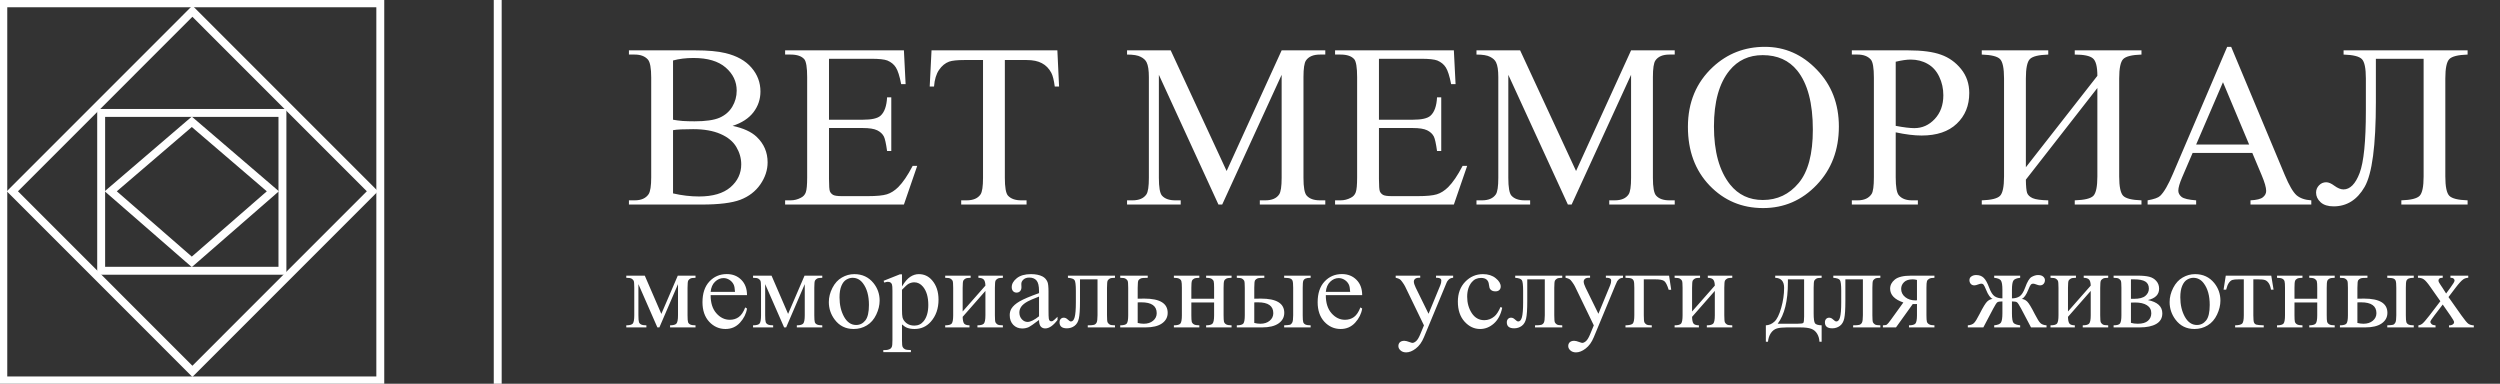 <?xml version="1.0" encoding="UTF-8"?> <svg xmlns="http://www.w3.org/2000/svg" width="632" height="97" viewBox="0 0 632 97" fill="none"><rect x="0" y="0" width="632" height="97" fill="#333333" stroke="none"/><g clip-path="url(#clip0_64_2)"><path d="M96.138 0.836H0.836V96.164H96.138V0.836Z" stroke="white" stroke-width="2"></path><path d="M94.147 48.353L48.637 2.831L3.126 48.353L48.637 93.876L94.147 48.353Z" stroke="white" stroke-width="2"></path><path d="M27.996 48.358L48.487 30.794L68.978 48.358L48.487 66.197L27.996 48.358Z" stroke="white" stroke-width="2"></path><path d="M25.574 28.55H71.4V68.449H25.574V28.55Z" stroke="white" stroke-width="2"></path><path d="M125.823 97V0" stroke="white" stroke-width="2"></path><path d="M185.201 31.817C187.903 32.392 189.924 33.312 191.265 34.577C193.123 36.34 194.052 38.496 194.052 41.044C194.052 42.98 193.439 44.839 192.213 46.621C190.988 48.384 189.301 49.677 187.155 50.501C185.029 51.306 181.772 51.709 177.385 51.709H158.993V50.645H160.459C162.087 50.645 163.256 50.128 163.965 49.093C164.405 48.422 164.626 46.995 164.626 44.81V19.63C164.626 17.215 164.348 15.692 163.792 15.059C163.045 14.216 161.934 13.794 160.459 13.794H158.993V12.731H175.833C178.975 12.731 181.494 12.961 183.39 13.421C186.264 14.111 188.458 15.337 189.971 17.1C191.484 18.844 192.242 20.856 192.242 23.137C192.242 25.091 191.648 26.845 190.459 28.397C189.272 29.93 187.52 31.07 185.201 31.817ZM170.143 30.265C170.852 30.399 171.656 30.505 172.558 30.581C173.477 30.639 174.482 30.668 175.574 30.668C178.371 30.668 180.469 30.37 181.867 29.776C183.285 29.163 184.368 28.234 185.116 26.988C185.861 25.743 186.236 24.382 186.236 22.907C186.236 20.626 185.306 18.681 183.449 17.071C181.59 15.462 178.879 14.657 175.316 14.657C173.4 14.657 171.676 14.868 170.143 15.289V30.265ZM170.143 48.892C172.365 49.409 174.559 49.668 176.724 49.668C180.192 49.668 182.835 48.892 184.656 47.34C186.475 45.768 187.385 43.833 187.385 41.533C187.385 40.019 186.973 38.563 186.149 37.164C185.326 35.765 183.985 34.663 182.126 33.858C180.269 33.053 177.97 32.651 175.229 32.651C174.042 32.651 173.026 32.67 172.183 32.708C171.34 32.747 170.66 32.814 170.143 32.91V48.892ZM209.57 14.858V30.265H218.133C220.356 30.265 221.84 29.93 222.588 29.259C223.584 28.378 224.139 26.825 224.255 24.602H225.318V38.17H224.255C223.987 36.273 223.718 35.056 223.45 34.519C223.104 33.849 222.539 33.322 221.755 32.938C220.969 32.555 219.762 32.364 218.133 32.364H209.57V45.212C209.57 46.937 209.647 47.991 209.8 48.374C209.953 48.738 210.222 49.035 210.605 49.265C210.988 49.476 211.715 49.582 212.788 49.582H219.397C221.601 49.582 223.201 49.428 224.198 49.122C225.192 48.815 226.151 48.211 227.07 47.311C228.259 46.123 229.474 44.331 230.72 41.935H231.87L228.508 51.709H198.478V50.645H199.857C200.777 50.645 201.648 50.425 202.472 49.984C203.084 49.677 203.497 49.218 203.708 48.604C203.937 47.991 204.052 46.736 204.052 44.839V19.515C204.052 17.043 203.803 15.519 203.305 14.944C202.616 14.178 201.466 13.794 199.857 13.794H198.478V12.731H228.508L228.939 21.268H227.817C227.416 19.218 226.965 17.809 226.467 17.043C225.988 16.276 225.269 15.692 224.311 15.289C223.546 15.002 222.195 14.858 220.26 14.858H209.57ZM267.302 12.731L267.734 21.872H266.642C266.43 20.262 266.144 19.112 265.779 18.422C265.186 17.311 264.39 16.497 263.393 15.979C262.417 15.443 261.125 15.174 259.514 15.174H254.025V44.954C254.025 47.349 254.285 48.844 254.801 49.438C255.53 50.243 256.65 50.645 258.163 50.645H259.514V51.709H242.99V50.645H244.37C246.018 50.645 247.187 50.147 247.876 49.15C248.297 48.537 248.508 47.138 248.508 44.954V15.174H243.825C242.004 15.174 240.712 15.308 239.944 15.577C238.948 15.941 238.097 16.64 237.388 17.675C236.679 18.71 236.258 20.109 236.122 21.872H235.03L235.49 12.731H267.302ZM308.023 51.709L292.964 18.911V44.954C292.964 47.349 293.223 48.844 293.739 49.438C294.448 50.243 295.57 50.645 297.102 50.645H298.481V51.709H284.918V50.645H286.298C287.944 50.645 289.113 50.147 289.804 49.15C290.225 48.537 290.436 47.138 290.436 44.954V19.486C290.436 17.761 290.243 16.516 289.86 15.749C289.593 15.193 289.095 14.733 288.366 14.369C287.657 13.986 286.508 13.794 284.918 13.794V12.731H295.953L310.091 43.229L324 12.731H335.035V13.794H333.684C332.017 13.794 330.838 14.293 330.15 15.289C329.728 15.902 329.518 17.301 329.518 19.486V44.954C329.518 47.349 329.785 48.844 330.322 49.438C331.031 50.243 332.151 50.645 333.684 50.645H335.035V51.709H318.483V50.645H319.862C321.529 50.645 322.698 50.147 323.368 49.15C323.789 48.537 324 47.138 324 44.954V18.911L308.971 51.709H308.023ZM348.598 14.858V30.265H357.162C359.384 30.265 360.869 29.93 361.616 29.259C362.612 28.378 363.167 26.825 363.283 24.602H364.346V38.17H363.283C363.015 36.273 362.746 35.056 362.479 34.519C362.134 33.849 361.569 33.322 360.783 32.938C359.997 32.555 358.79 32.364 357.162 32.364H348.598V45.212C348.598 46.937 348.675 47.991 348.829 48.374C348.981 48.738 349.25 49.035 349.633 49.265C350.016 49.476 350.745 49.582 351.817 49.582H358.426C360.629 49.582 362.229 49.428 363.226 49.122C364.222 48.815 365.179 48.211 366.098 47.311C367.287 46.123 368.503 44.331 369.748 41.935H370.899L367.536 51.709H337.506V50.645H338.886C339.805 50.645 340.676 50.425 341.501 49.984C342.114 49.677 342.525 49.218 342.736 48.604C342.967 47.991 343.081 46.736 343.081 44.839V19.515C343.081 17.043 342.831 15.519 342.333 14.944C341.644 14.178 340.494 13.794 338.886 13.794H337.506V12.731H367.536L367.968 21.268H366.846C366.444 19.218 365.993 17.809 365.496 17.043C365.017 16.276 364.298 15.692 363.34 15.289C362.574 15.002 361.223 14.858 359.289 14.858H348.598ZM396.359 51.709L381.302 18.911V44.954C381.302 47.349 381.559 48.844 382.077 49.438C382.786 50.243 383.906 50.645 385.44 50.645H386.819V51.709H373.254V50.645H374.634C376.282 50.645 377.451 50.147 378.14 49.15C378.561 48.537 378.772 47.138 378.772 44.954V19.486C378.772 17.761 378.581 16.516 378.197 15.749C377.929 15.193 377.431 14.733 376.704 14.369C375.995 13.986 374.844 13.794 373.254 13.794V12.731H384.289L398.427 43.229L412.336 12.731H423.371V13.794H422.02C420.353 13.794 419.176 14.293 418.486 15.289C418.064 15.902 417.854 17.301 417.854 19.486V44.954C417.854 47.349 418.123 48.844 418.658 49.438C419.367 50.243 420.489 50.645 422.02 50.645H423.371V51.709H406.819V50.645H408.198C409.865 50.645 411.034 50.147 411.704 49.15C412.126 48.537 412.336 47.138 412.336 44.954V18.911L397.307 51.709H396.359ZM446.16 11.84C451.218 11.84 455.595 13.766 459.293 17.617C463.008 21.45 464.868 26.241 464.868 31.99C464.868 37.911 463 42.827 459.263 46.736C455.528 50.645 451.007 52.6 445.7 52.6C440.337 52.6 435.824 50.693 432.166 46.88C428.524 43.066 426.705 38.132 426.705 32.076C426.705 25.887 428.812 20.837 433.027 16.928C436.687 13.536 441.064 11.84 446.16 11.84ZM445.613 13.938C442.127 13.938 439.33 15.232 437.223 17.819C434.598 21.038 433.286 25.752 433.286 31.961C433.286 38.323 434.645 43.219 437.366 46.65C439.454 49.256 442.213 50.559 445.642 50.559C449.302 50.559 452.32 49.131 454.695 46.276C457.09 43.421 458.287 38.917 458.287 32.766C458.287 26.097 456.974 21.124 454.349 17.848C452.243 15.241 449.33 13.938 445.613 13.938ZM479.236 33.456V44.81C479.236 47.263 479.504 48.786 480.041 49.38C480.768 50.223 481.87 50.645 483.344 50.645H484.839V51.709H468.143V50.645H469.609C471.256 50.645 472.435 50.108 473.144 49.035C473.527 48.441 473.719 47.033 473.719 44.81V19.63C473.719 17.177 473.46 15.653 472.943 15.059C472.196 14.216 471.084 13.794 469.609 13.794H468.143V12.731H482.425C485.913 12.731 488.661 13.095 490.673 13.823C492.684 14.532 494.379 15.739 495.759 17.445C497.138 19.151 497.829 21.172 497.829 23.51C497.829 26.691 496.775 29.278 494.667 31.271C492.579 33.264 489.619 34.261 485.787 34.261C484.849 34.261 483.834 34.194 482.743 34.059C481.649 33.925 480.48 33.724 479.236 33.456ZM479.236 31.817C480.251 32.009 481.151 32.153 481.937 32.248C482.722 32.344 483.393 32.392 483.948 32.392C485.941 32.392 487.656 31.626 489.093 30.093C490.549 28.54 491.276 26.538 491.276 24.085C491.276 22.399 490.932 20.837 490.241 19.4C489.552 17.943 488.576 16.861 487.31 16.151C486.046 15.423 484.61 15.059 483 15.059C482.024 15.059 480.768 15.241 479.236 15.605V31.817ZM530.214 19.17C530.214 16.832 529.832 15.356 529.066 14.743C528.318 14.111 526.795 13.794 524.496 13.794V12.731H541.365V13.794C538.95 13.871 537.409 14.254 536.738 14.944C536.068 15.634 535.732 17.263 535.732 19.831V44.609C535.732 47.177 536.068 48.805 536.738 49.495C537.409 50.185 538.95 50.568 541.365 50.645V51.709H524.496V50.645C526.967 50.568 528.539 50.185 529.21 49.495C529.88 48.786 530.214 47.157 530.214 44.609V22.245L512.139 45.414C512.159 47.081 512.264 48.202 512.455 48.777C512.666 49.332 513.135 49.773 513.864 50.099C514.61 50.425 515.922 50.607 517.8 50.645V51.709H500.99V50.645C503.403 50.568 504.946 50.185 505.617 49.495C506.287 48.805 506.621 47.177 506.621 44.609V19.831C506.621 17.263 506.287 15.634 505.617 14.944C504.946 14.254 503.403 13.871 500.99 13.794V12.731H517.8V13.794C515.367 13.871 513.816 14.254 513.145 14.944C512.475 15.634 512.139 17.263 512.139 19.831V42.281L530.214 19.17ZM569.383 38.658H554.296L551.652 44.81C551.002 46.324 550.676 47.454 550.676 48.202C550.676 48.796 550.953 49.323 551.508 49.783C552.084 50.223 553.309 50.511 555.187 50.645V51.709H542.916V50.645C544.545 50.358 545.598 49.984 546.078 49.524C547.054 48.604 548.138 46.736 549.325 43.919L563.032 11.84H564.038L577.601 44.264C578.694 46.87 579.681 48.566 580.562 49.352C581.462 50.118 582.707 50.549 584.297 50.645V51.709H568.924V50.645C570.475 50.568 571.518 50.31 572.055 49.869C572.612 49.428 572.889 48.892 572.889 48.259C572.889 47.416 572.507 46.084 571.739 44.264L569.383 38.658ZM568.579 36.532L561.968 20.779L555.187 36.532H568.579ZM612.689 14.858H600.621V25.781C600.621 36.8 599.671 43.957 597.775 47.253C595.879 50.53 593.264 52.169 589.93 52.169C588.512 52.169 587.42 51.824 586.655 51.134C585.887 50.425 585.504 49.61 585.504 48.691C585.504 47.981 585.753 47.368 586.252 46.851C586.75 46.333 587.354 46.075 588.062 46.075C588.656 46.075 589.337 46.362 590.102 46.937C590.965 47.569 591.741 47.886 592.43 47.886C594.097 47.886 595.457 46.506 596.511 43.746C597.564 40.968 598.091 35.717 598.091 27.994V19.831C598.091 17.263 597.757 15.634 597.086 14.944C596.416 14.254 594.872 13.871 592.458 13.794V12.731H623.811V13.794C621.396 13.871 619.855 14.254 619.184 14.944C618.514 15.634 618.178 17.263 618.178 19.831V44.609C618.178 47.177 618.514 48.805 619.184 49.495C619.855 50.185 621.396 50.568 623.811 50.645V51.709H607.058V50.645C609.47 50.568 611.013 50.185 611.684 49.495C612.354 48.805 612.689 47.177 612.689 44.609V14.858Z" fill="white"></path><path d="M167.186 79.356L171.341 69.686H175.828V70.229C175.171 70.229 174.73 70.295 174.508 70.429C174.294 70.552 174.125 70.71 173.999 70.9C173.872 71.091 173.81 71.71 173.81 72.757V79.698C173.81 80.603 173.854 81.189 173.941 81.455C174.038 81.712 174.227 81.907 174.508 82.041C174.798 82.174 175.238 82.241 175.828 82.241V82.769H169.395V82.241C170.189 82.241 170.721 82.098 170.991 81.812C171.262 81.517 171.399 80.812 171.399 79.698V71.829L166.692 82.769H166.184L161.39 71.829V79.698C161.39 80.603 161.439 81.189 161.536 81.455C161.632 81.712 161.821 81.907 162.102 82.041C162.383 82.174 162.819 82.241 163.409 82.241V82.769H158.325V82.241C159.187 82.241 159.739 82.088 159.981 81.784C160.223 81.469 160.344 80.774 160.344 79.698V72.757C160.344 71.738 160.291 71.138 160.185 70.957C160.078 70.767 159.913 70.6 159.691 70.457C159.468 70.305 159.013 70.229 158.325 70.229V69.686H163.003L167.186 79.356ZM179.649 74.614C179.64 76.556 180.119 78.079 181.088 79.184C182.056 80.289 183.193 80.841 184.501 80.841C185.372 80.841 186.128 80.608 186.766 80.141C187.417 79.665 187.958 78.856 188.395 77.713L188.845 77.999C188.641 79.303 188.05 80.493 187.072 81.569C186.094 82.636 184.869 83.169 183.397 83.169C181.799 83.169 180.43 82.56 179.286 81.341C178.154 80.112 177.587 78.465 177.587 76.399C177.587 74.161 178.167 72.419 179.33 71.171C180.502 69.915 181.97 69.286 183.732 69.286C185.223 69.286 186.447 69.772 187.407 70.743C188.365 71.705 188.845 72.995 188.845 74.614H179.649ZM179.649 73.785H185.808C185.76 72.947 185.658 72.357 185.504 72.014C185.262 71.481 184.899 71.062 184.414 70.757C183.939 70.453 183.441 70.3 182.918 70.3C182.113 70.3 181.393 70.61 180.754 71.229C180.124 71.838 179.756 72.69 179.649 73.785ZM199.231 79.356L203.386 69.686H207.873V70.229C207.214 70.229 206.775 70.295 206.552 70.429C206.338 70.552 206.169 70.71 206.044 70.9C205.917 71.091 205.855 71.71 205.855 72.757V79.698C205.855 80.603 205.899 81.189 205.986 81.455C206.082 81.712 206.271 81.907 206.552 82.041C206.842 82.174 207.283 82.241 207.873 82.241V82.769H201.438V82.241C202.232 82.241 202.765 82.098 203.036 81.812C203.307 81.517 203.442 80.812 203.442 79.698V71.829L198.736 82.769H198.228L193.434 71.829V79.698C193.434 80.603 193.483 81.189 193.58 81.455C193.677 81.712 193.866 81.907 194.146 82.041C194.427 82.174 194.864 82.241 195.454 82.241V82.769H190.369V82.241C191.232 82.241 191.784 82.088 192.026 81.784C192.267 81.469 192.389 80.774 192.389 79.698V72.757C192.389 71.738 192.336 71.138 192.229 70.957C192.122 70.767 191.958 70.6 191.735 70.457C191.513 70.305 191.057 70.229 190.369 70.229V69.686H195.048L199.231 79.356ZM215.964 69.3C217.978 69.3 219.595 70.053 220.816 71.557C221.852 72.843 222.371 74.318 222.371 75.985C222.371 77.156 222.085 78.341 221.513 79.541C220.943 80.741 220.152 81.645 219.145 82.255C218.149 82.864 217.035 83.169 215.805 83.169C213.8 83.169 212.207 82.383 211.026 80.812C210.028 79.489 209.53 78.003 209.53 76.356C209.53 75.156 209.829 73.966 210.43 72.785C211.04 71.595 211.839 70.719 212.827 70.157C213.815 69.586 214.86 69.3 215.964 69.3ZM215.514 70.229C215.001 70.229 214.482 70.381 213.961 70.686C213.447 70.981 213.029 71.505 212.71 72.257C212.391 73.009 212.232 73.976 212.232 75.156C212.232 77.061 212.613 78.703 213.379 80.084C214.153 81.465 215.17 82.155 216.429 82.155C217.368 82.155 218.144 81.774 218.754 81.012C219.363 80.251 219.669 78.941 219.669 77.085C219.669 74.761 219.161 72.933 218.144 71.6C217.455 70.686 216.579 70.229 215.514 70.229ZM223.372 70.986L227.468 69.358H228.022V72.414C228.709 71.262 229.396 70.457 230.083 70C230.781 69.534 231.513 69.3 232.277 69.3C233.613 69.3 234.728 69.815 235.618 70.843C236.713 72.1 237.259 73.738 237.259 75.756C237.259 78.013 236.601 79.879 235.285 81.355C234.2 82.564 232.834 83.169 231.189 83.169C230.471 83.169 229.851 83.069 229.328 82.869C228.941 82.726 228.505 82.441 228.022 82.012V85.997C228.022 86.892 228.074 87.459 228.181 87.697C228.298 87.944 228.49 88.139 228.763 88.282C229.043 88.425 229.547 88.496 230.272 88.496V89.025H223.3V88.496H223.663C224.196 88.506 224.651 88.406 225.029 88.197C225.213 88.092 225.353 87.92 225.45 87.682C225.556 87.454 225.609 86.864 225.609 85.911V73.542C225.609 72.695 225.571 72.157 225.494 71.928C225.415 71.7 225.29 71.528 225.116 71.414C224.951 71.3 224.723 71.243 224.434 71.243C224.201 71.243 223.906 71.31 223.548 71.443L223.372 70.986ZM228.022 73.257V78.141C228.022 79.198 228.065 79.893 228.152 80.227C228.288 80.779 228.617 81.265 229.14 81.684C229.672 82.103 230.341 82.312 231.143 82.312C232.113 82.312 232.897 81.941 233.498 81.198C234.282 80.227 234.675 78.86 234.675 77.099C234.675 75.099 234.228 73.561 233.337 72.486C232.718 71.743 231.981 71.371 231.13 71.371C230.665 71.371 230.205 71.486 229.749 71.714C229.401 71.886 228.824 72.4 228.022 73.257ZM243.36 78.741L249.114 72.2C249.094 71.467 248.953 70.957 248.692 70.672C248.43 70.386 247.98 70.238 247.341 70.229V69.686H253.529V70.229C252.881 70.229 252.444 70.295 252.222 70.429C251.999 70.552 251.824 70.71 251.699 70.9C251.573 71.091 251.51 71.71 251.51 72.757V79.698C251.51 80.707 251.563 81.312 251.67 81.512C251.775 81.703 251.941 81.874 252.163 82.026C252.396 82.169 252.85 82.241 253.529 82.241V82.769H247.094V82.241C247.898 82.241 248.435 82.098 248.706 81.812C248.977 81.517 249.114 80.812 249.114 79.698V73.542L243.36 80.098C243.381 80.908 243.496 81.465 243.71 81.769C243.922 82.074 244.382 82.231 245.089 82.241V82.769H238.945V82.241C239.806 82.241 240.359 82.088 240.6 81.784C240.842 81.469 240.965 80.774 240.965 79.698V72.757C240.965 71.738 240.911 71.138 240.804 70.957C240.697 70.767 240.533 70.6 240.311 70.457C240.087 70.305 239.632 70.229 238.945 70.229V69.686H245.38V70.229C244.731 70.229 244.295 70.295 244.073 70.429C243.85 70.552 243.675 70.71 243.549 70.9C243.424 71.091 243.36 71.71 243.36 72.757V78.741ZM262.667 80.884C261.301 81.922 260.443 82.521 260.095 82.683C259.572 82.921 259.015 83.04 258.425 83.04C257.504 83.04 256.744 82.731 256.144 82.112C255.552 81.493 255.258 80.679 255.258 79.67C255.258 79.032 255.404 78.48 255.693 78.013C256.091 77.365 256.778 76.756 257.756 76.185C258.744 75.613 260.381 74.918 262.667 74.1V73.585C262.667 72.281 262.453 71.386 262.026 70.9C261.61 70.415 261 70.172 260.197 70.172C259.587 70.172 259.102 70.334 258.744 70.657C258.376 70.981 258.192 71.352 258.192 71.771L258.221 72.6C258.221 73.038 258.104 73.376 257.871 73.614C257.649 73.852 257.355 73.971 256.985 73.971C256.627 73.971 256.332 73.847 256.099 73.6C255.877 73.352 255.766 73.014 255.766 72.585C255.766 71.767 256.191 71.014 257.044 70.329C257.896 69.643 259.092 69.3 260.632 69.3C261.814 69.3 262.782 69.496 263.538 69.886C264.108 70.181 264.529 70.643 264.802 71.272C264.976 71.681 265.062 72.519 265.062 73.785V78.227C265.062 79.475 265.088 80.241 265.134 80.527C265.183 80.803 265.261 80.989 265.367 81.084C265.484 81.179 265.614 81.227 265.76 81.227C265.915 81.227 266.051 81.193 266.166 81.126C266.37 81.003 266.761 80.655 267.343 80.084V80.884C266.258 82.312 265.223 83.026 264.235 83.026C263.76 83.026 263.382 82.864 263.101 82.54C262.82 82.217 262.675 81.665 262.667 80.884ZM262.667 79.956V74.971C261.204 75.542 260.259 75.947 259.833 76.185C259.069 76.604 258.52 77.042 258.192 77.499C257.863 77.956 257.697 78.456 257.697 78.999C257.697 79.684 257.907 80.255 258.323 80.712C258.739 81.16 259.219 81.384 259.761 81.384C260.496 81.384 261.464 80.908 262.667 79.956ZM269.973 69.686H281.869V70.229C281.21 70.229 280.771 70.295 280.546 70.429C280.334 70.552 280.165 70.71 280.038 70.9C279.913 71.091 279.849 71.71 279.849 72.757V79.698C279.849 80.707 279.903 81.312 280.01 81.512C280.117 81.703 280.281 81.874 280.503 82.026C280.735 82.169 281.192 82.241 281.869 82.241V82.769H274.984V82.241C275.73 82.241 276.243 82.203 276.524 82.126C276.815 82.05 277.042 81.869 277.206 81.584C277.371 81.288 277.453 80.66 277.453 79.698V70.615H273.023V76.128C273.023 78.213 272.926 79.679 272.732 80.527C272.548 81.365 272.175 81.988 271.613 82.398C271.061 82.798 270.428 82.998 269.711 82.998C268.472 82.998 267.851 82.493 267.851 81.484C267.851 81.141 267.948 80.86 268.142 80.641C268.345 80.422 268.607 80.312 268.926 80.312C269.266 80.312 269.58 80.451 269.871 80.727C270.249 81.088 270.535 81.269 270.727 81.269C271.163 81.269 271.478 80.912 271.672 80.198C271.876 79.475 271.978 78.213 271.978 76.413V73.528C271.978 72.043 271.866 71.138 271.643 70.814C271.429 70.491 270.873 70.295 269.973 70.229V69.686ZM287.607 75.513L289.262 75.485C293.213 75.485 295.189 76.685 295.189 79.084C295.189 80.198 294.705 81.093 293.737 81.769C292.779 82.436 291.392 82.769 289.582 82.769H283.192V82.241C284.053 82.241 284.604 82.088 284.847 81.784C285.089 81.469 285.21 80.774 285.21 79.698V72.757C285.21 71.738 285.156 71.138 285.051 70.957C284.944 70.767 284.78 70.6 284.556 70.457C284.333 70.305 283.879 70.229 283.192 70.229V69.686H290.149V70.229C289.19 70.229 288.599 70.286 288.376 70.4C288.154 70.505 287.97 70.648 287.824 70.829C287.679 71 287.607 71.643 287.607 72.757V75.513ZM287.607 81.641C288.12 81.774 288.634 81.841 289.147 81.841C290.115 81.841 290.899 81.588 291.499 81.084C292.11 80.579 292.416 79.941 292.416 79.17C292.416 77.342 291.122 76.427 288.537 76.427C288.314 76.427 288.003 76.432 287.607 76.442V81.641ZM301.173 75.528H306.927V72.757C306.927 71.929 306.893 71.391 306.825 71.143C306.758 70.886 306.587 70.672 306.316 70.5C306.056 70.319 305.586 70.229 304.907 70.229V69.686H311.342V70.229C310.742 70.229 310.301 70.295 310.02 70.429C309.749 70.562 309.565 70.757 309.468 71.014C309.371 71.262 309.323 71.843 309.323 72.757V79.698C309.323 80.527 309.358 81.074 309.425 81.341C309.503 81.608 309.682 81.826 309.963 81.998C310.244 82.16 310.704 82.241 311.342 82.241V82.769H304.907V82.241C305.711 82.241 306.249 82.098 306.52 81.812C306.791 81.517 306.927 80.812 306.927 79.698V76.456H301.173V79.698C301.173 80.527 301.209 81.074 301.275 81.341C301.354 81.608 301.533 81.826 301.814 81.998C302.095 82.16 302.554 82.241 303.193 82.241V82.769H296.758V82.241C297.62 82.241 298.172 82.088 298.415 81.784C298.657 81.469 298.778 80.774 298.778 79.698V72.757C298.778 71.929 298.739 71.381 298.66 71.114C298.594 70.848 298.42 70.633 298.139 70.472C297.858 70.31 297.398 70.229 296.758 70.229V69.686H303.193V70.229C302.593 70.229 302.152 70.295 301.871 70.429C301.6 70.562 301.416 70.757 301.319 71.014C301.222 71.262 301.173 71.843 301.173 72.757V75.528ZM324.634 70.229V69.686H331.331V70.229C330.739 70.229 330.309 70.291 330.038 70.415C329.766 70.538 329.577 70.729 329.471 70.986C329.374 71.243 329.326 71.833 329.326 72.757V79.698C329.326 80.593 329.369 81.174 329.456 81.441C329.543 81.698 329.727 81.898 330.008 82.041C330.299 82.174 330.739 82.241 331.331 82.241V82.769H324.634V82.241C325.388 82.212 325.878 82.164 326.101 82.098C326.333 82.022 326.527 81.836 326.682 81.541C326.836 81.246 326.915 80.632 326.915 79.698V72.757C326.915 71.833 326.861 71.238 326.754 70.972C326.647 70.705 326.458 70.519 326.188 70.415C325.927 70.3 325.408 70.238 324.634 70.229ZM317.08 75.513L318.736 75.485C322.686 75.485 324.663 76.685 324.663 79.084C324.663 80.198 324.178 81.093 323.21 81.769C322.252 82.436 320.867 82.769 319.055 82.769H312.665V82.241C313.526 82.241 314.078 82.088 314.32 81.784C314.562 81.469 314.683 80.774 314.683 79.698V72.757C314.683 71.738 314.629 71.138 314.524 70.957C314.417 70.767 314.253 70.6 314.029 70.457C313.807 70.305 313.352 70.229 312.665 70.229V69.686H319.622V70.229C318.664 70.229 318.074 70.286 317.85 70.4C317.627 70.505 317.443 70.648 317.298 70.829C317.152 71 317.08 71.643 317.08 72.757V75.513ZM317.08 81.641C317.594 81.774 318.107 81.841 318.62 81.841C319.588 81.841 320.372 81.588 320.973 81.084C321.583 80.579 321.889 79.941 321.889 79.17C321.889 77.342 320.595 76.427 318.01 76.427C317.788 76.427 317.477 76.432 317.08 76.442V81.641ZM335.166 74.614C335.156 76.556 335.634 78.079 336.604 79.184C337.572 80.289 338.709 80.841 340.016 80.841C340.889 80.841 341.643 80.608 342.284 80.141C342.932 79.665 343.474 78.856 343.91 77.713L344.36 77.999C344.156 79.303 343.566 80.493 342.588 81.569C341.61 82.636 340.384 83.169 338.913 83.169C337.314 83.169 335.945 82.56 334.801 81.341C333.67 80.112 333.103 78.465 333.103 76.399C333.103 74.161 333.683 72.419 334.845 71.171C336.017 69.915 337.485 69.286 339.247 69.286C340.739 69.286 341.962 69.772 342.922 70.743C343.88 71.705 344.36 72.995 344.36 74.614H335.166ZM335.166 73.785H341.324C341.275 72.947 341.173 72.357 341.02 72.014C340.777 71.481 340.414 71.062 339.929 70.757C339.455 70.453 338.956 70.3 338.433 70.3C337.629 70.3 336.908 70.61 336.269 71.229C335.639 71.838 335.271 72.69 335.166 73.785ZM352.829 69.686H359.032V70.215H358.727C358.291 70.215 357.961 70.31 357.739 70.5C357.525 70.681 357.42 70.909 357.42 71.186C357.42 71.557 357.579 72.071 357.898 72.728L361.138 79.327L364.116 72.1C364.28 71.71 364.363 71.324 364.363 70.943C364.363 70.772 364.33 70.643 364.26 70.557C364.183 70.453 364.062 70.372 363.897 70.314C363.733 70.248 363.442 70.215 363.026 70.215V69.686H367.355V70.215C366.997 70.253 366.721 70.329 366.527 70.443C366.333 70.557 366.121 70.772 365.888 71.086C365.801 71.219 365.636 71.586 365.395 72.186L359.976 85.24C359.453 86.507 358.764 87.463 357.913 88.111C357.07 88.758 356.258 89.082 355.472 89.082C354.902 89.082 354.432 88.92 354.064 88.597C353.695 88.273 353.511 87.901 353.511 87.482C353.511 87.082 353.643 86.759 353.904 86.511C354.174 86.273 354.542 86.154 355.007 86.154C355.326 86.154 355.763 86.259 356.315 86.468C356.702 86.611 356.943 86.683 357.04 86.683C357.333 86.683 357.645 86.535 357.985 86.24C358.334 85.945 358.684 85.373 359.032 84.526L359.976 82.255L355.196 72.385C355.051 72.09 354.818 71.724 354.499 71.286C354.256 70.953 354.059 70.729 353.904 70.615C353.681 70.462 353.322 70.329 352.829 70.215V69.686ZM379.759 77.799C379.403 79.522 378.7 80.85 377.654 81.784C376.607 82.707 375.45 83.169 374.183 83.169C372.671 83.169 371.354 82.545 370.232 81.298C369.107 80.051 368.547 78.365 368.547 76.242C368.547 74.185 369.167 72.514 370.406 71.229C371.653 69.943 373.151 69.3 374.895 69.3C376.201 69.3 377.276 69.643 378.119 70.329C378.96 71.005 379.383 71.71 379.383 72.443C379.383 72.805 379.262 73.1 379.02 73.328C378.787 73.547 378.458 73.657 378.032 73.657C377.462 73.657 377.028 73.476 376.739 73.114C376.574 72.914 376.463 72.533 376.403 71.971C376.356 71.41 376.162 70.981 375.823 70.686C375.485 70.4 375.015 70.257 374.415 70.257C373.447 70.257 372.666 70.61 372.076 71.314C371.29 72.248 370.901 73.481 370.901 75.013C370.901 76.575 371.287 77.956 372.061 79.156C372.845 80.346 373.9 80.941 375.228 80.941C376.177 80.941 377.028 80.622 377.784 79.984C378.318 79.546 378.836 78.751 379.339 77.599L379.759 77.799ZM383.044 69.686H394.94V70.229C394.281 70.229 393.84 70.295 393.619 70.429C393.404 70.552 393.236 70.71 393.109 70.9C392.984 71.091 392.92 71.71 392.92 72.757V79.698C392.92 80.707 392.974 81.312 393.081 81.512C393.186 81.703 393.35 81.874 393.574 82.026C393.807 82.169 394.261 82.241 394.94 82.241V82.769H388.053V82.241C388.799 82.241 389.312 82.203 389.595 82.126C389.884 82.05 390.112 81.869 390.277 81.584C390.441 81.288 390.524 80.66 390.524 79.698V70.615H386.094V76.128C386.094 78.213 385.997 79.679 385.803 80.527C385.617 81.365 385.244 81.988 384.684 82.398C384.133 82.798 383.497 82.998 382.782 82.998C381.543 82.998 380.921 82.493 380.921 81.484C380.921 81.141 381.019 80.86 381.213 80.641C381.416 80.422 381.677 80.312 381.996 80.312C382.335 80.312 382.651 80.451 382.941 80.727C383.32 81.088 383.604 81.269 383.797 81.269C384.233 81.269 384.549 80.912 384.743 80.198C384.945 79.475 385.047 78.213 385.047 76.413V73.528C385.047 72.043 384.935 71.138 384.714 70.814C384.499 70.491 383.944 70.295 383.044 70.229V69.686ZM395.768 69.686H401.971V70.215H401.665C401.228 70.215 400.899 70.31 400.677 70.5C400.464 70.681 400.357 70.909 400.357 71.186C400.357 71.557 400.518 72.071 400.837 72.728L404.076 79.327L407.055 72.1C407.221 71.71 407.301 71.324 407.301 70.943C407.301 70.772 407.267 70.643 407.201 70.557C407.122 70.453 407.002 70.372 406.838 70.314C406.672 70.248 406.381 70.215 405.965 70.215V69.686H410.294V70.215C409.934 70.253 409.66 70.329 409.464 70.443C409.272 70.557 409.058 70.772 408.826 71.086C408.739 71.219 408.575 71.586 408.333 72.186L402.914 85.24C402.39 86.507 401.705 87.463 400.852 88.111C400.01 88.758 399.195 89.082 398.413 89.082C397.841 89.082 397.371 88.92 397.002 88.597C396.636 88.273 396.45 87.901 396.45 87.482C396.45 87.082 396.582 86.759 396.843 86.511C397.114 86.273 397.481 86.154 397.946 86.154C398.266 86.154 398.702 86.259 399.254 86.468C399.642 86.611 399.884 86.683 399.981 86.683C400.27 86.683 400.586 86.535 400.926 86.24C401.272 85.945 401.621 85.373 401.971 84.526L402.914 82.255L398.135 72.385C397.99 72.09 397.757 71.724 397.438 71.286C397.196 70.953 396.998 70.729 396.843 70.615C396.619 70.462 396.263 70.329 395.768 70.215V69.686ZM421.944 69.686L422.481 73.257H421.842C421.474 72.076 421.101 71.343 420.723 71.057C420.356 70.762 419.571 70.615 418.369 70.615H415.552V79.698C415.552 80.707 415.606 81.312 415.713 81.512C415.818 81.703 415.982 81.874 416.206 82.026C416.438 82.169 416.893 82.241 417.57 82.241V82.769H410.919V82.241C411.867 82.222 412.477 82.079 412.75 81.812C413.019 81.536 413.156 80.832 413.156 79.698V72.757C413.156 71.833 413.103 71.243 412.996 70.986C412.889 70.719 412.7 70.529 412.429 70.415C412.168 70.3 411.665 70.238 410.919 70.229V69.686H421.944ZM427.756 78.741L433.507 72.2C433.487 71.467 433.345 70.957 433.086 70.672C432.823 70.386 432.374 70.238 431.733 70.229V69.686H437.921V70.229C437.272 70.229 436.838 70.295 436.614 70.429C436.391 70.552 436.217 70.71 436.092 70.9C435.965 71.091 435.901 71.71 435.901 72.757V79.698C435.901 80.707 435.957 81.312 436.064 81.512C436.171 81.703 436.334 81.874 436.557 82.026C436.789 82.169 437.246 82.241 437.921 82.241V82.769H431.487V82.241C432.29 82.241 432.828 82.098 433.099 81.812C433.372 81.517 433.507 80.812 433.507 79.698V73.542L427.756 80.098C427.772 80.908 427.889 81.465 428.102 81.769C428.316 82.074 428.776 82.231 429.483 82.241V82.769H423.338V82.241C424.201 82.241 424.753 82.088 424.994 81.784C425.236 81.469 425.356 80.774 425.356 79.698V72.757C425.356 71.738 425.303 71.138 425.196 70.957C425.091 70.767 424.927 70.6 424.703 70.457C424.48 70.305 424.026 70.229 423.338 70.229V69.686H429.774V70.229C429.123 70.229 428.689 70.295 428.465 70.429C428.242 70.552 428.068 70.71 427.943 70.9C427.816 71.091 427.756 71.71 427.756 72.757V78.741ZM448.774 69.686H460.511V70.229C459.852 70.229 459.411 70.295 459.188 70.429C458.976 70.552 458.806 70.71 458.68 70.9C458.553 71.091 458.491 71.71 458.491 72.757V79.227C458.491 80.589 458.607 81.427 458.839 81.741C459.081 82.046 459.638 82.212 460.511 82.241V86.397H459.958C459.919 85.616 459.722 84.935 459.362 84.354C459.013 83.774 458.526 83.364 457.894 83.126C457.266 82.888 456.336 82.769 455.107 82.769H451.68C450.613 82.769 449.779 82.86 449.18 83.04C448.58 83.231 448.075 83.621 447.669 84.212C447.272 84.802 447.03 85.531 446.943 86.397H446.406V82.241C447.199 82.212 447.921 81.903 448.57 81.312C449.219 80.722 449.789 79.565 450.284 77.841C450.777 76.118 451.024 74.423 451.024 72.757C451.024 71.119 450.275 70.276 448.774 70.229V69.686ZM451.982 70.615V71.4C451.982 76.075 451.121 79.555 449.399 81.841H454.336C455.228 81.841 455.741 81.769 455.876 81.626C456.013 81.474 456.08 80.927 456.08 79.984V70.615H451.982ZM463.459 69.686H475.356V70.229C474.698 70.229 474.258 70.295 474.032 70.429C473.821 70.552 473.653 70.71 473.525 70.9C473.4 71.091 473.337 71.71 473.337 72.757V79.698C473.337 80.707 473.39 81.312 473.495 81.512C473.602 81.703 473.768 81.874 473.992 82.026C474.223 82.169 474.677 82.241 475.356 82.241V82.769H468.469V82.241C469.215 82.241 469.728 82.203 470.011 82.126C470.3 82.05 470.528 81.869 470.693 81.584C470.857 81.288 470.939 80.66 470.939 79.698V70.615H466.51V76.128C466.51 78.213 466.413 79.679 466.219 80.527C466.035 81.365 465.662 81.988 465.1 82.398C464.549 82.798 463.913 82.998 463.198 82.998C461.959 82.998 461.339 82.493 461.339 81.484C461.339 81.141 461.436 80.86 461.63 80.641C461.832 80.422 462.094 80.312 462.414 80.312C462.751 80.312 463.067 80.451 463.357 80.727C463.736 81.088 464.022 81.269 464.214 81.269C464.651 81.269 464.965 80.912 465.157 80.198C465.361 79.475 465.463 78.213 465.463 76.413V73.528C465.463 72.043 465.351 71.138 465.131 70.814C464.915 70.491 464.36 70.295 463.459 70.229V69.686ZM489.025 69.686V70.229C488.424 70.229 487.98 70.31 487.689 70.472C487.408 70.633 487.224 70.838 487.137 71.086C487.05 71.333 487.005 71.89 487.005 72.757V79.698C487.005 80.527 487.045 81.074 487.122 81.341C487.2 81.598 487.383 81.812 487.674 81.984C487.973 82.155 488.424 82.241 489.025 82.241V82.769H482.589V82.241C483.393 82.241 483.932 82.098 484.201 81.812C484.473 81.517 484.611 80.812 484.611 79.698V76.856L484.012 76.87C483.925 76.87 483.771 76.865 483.549 76.856L479.307 82.769H475.995V82.241C476.478 82.241 476.814 82.179 476.998 82.055C477.19 81.922 477.545 81.498 478.056 80.784L481.166 76.47C478.939 75.709 477.826 74.542 477.826 72.971C477.826 72.086 478.222 71.319 479.016 70.672C479.82 70.015 481.185 69.686 483.113 69.686H489.025ZM484.611 70.772C484.231 70.667 483.872 70.615 483.535 70.615C482.556 70.615 481.825 70.853 481.342 71.329C480.855 71.805 480.613 72.371 480.613 73.028C480.613 73.866 480.959 74.561 481.644 75.114C482.333 75.666 483.199 75.942 484.244 75.942C484.351 75.942 484.473 75.933 484.611 75.913V70.772ZM504.131 82.769V82.241C505.032 82.155 505.604 81.922 505.846 81.541C506.089 81.15 506.209 80.36 506.209 79.17V76.199C505.569 76.199 505.146 76.27 504.93 76.413C504.728 76.556 504.38 77.094 503.885 78.027L501.387 82.769H497.463V82.241C498.142 82.193 498.655 82.007 499.004 81.684C499.354 81.35 499.822 80.598 500.412 79.427C501.313 77.646 501.972 76.57 502.388 76.199C502.805 75.818 503.255 75.609 503.741 75.571C503.149 75.323 502.592 74.542 502.069 73.228C501.817 72.609 501.618 72.205 501.474 72.014C501.328 71.814 501.131 71.714 500.879 71.714C500.685 71.714 500.436 71.771 500.136 71.886C499.7 72.057 499.362 72.143 499.12 72.143C498.732 72.143 498.428 72.014 498.205 71.757C497.983 71.5 497.873 71.191 497.873 70.829C497.873 70.41 498.041 70.091 498.379 69.872C498.719 69.643 499.115 69.529 499.57 69.529C500.365 69.529 500.999 69.762 501.474 70.229C501.957 70.686 502.417 71.509 502.853 72.7C503.271 73.833 503.741 74.571 504.263 74.914C504.786 75.256 505.435 75.428 506.209 75.428V73.285C506.209 72.057 506.078 71.262 505.818 70.9C505.565 70.538 505.003 70.314 504.131 70.229V69.686H510.698V70.229C509.815 70.324 509.25 70.552 508.998 70.914C508.747 71.276 508.62 72.067 508.62 73.285V75.428C509.386 75.428 510.029 75.256 510.553 74.914C511.074 74.571 511.544 73.833 511.962 72.7C512.485 71.233 513.025 70.338 513.587 70.015C514.159 69.691 514.702 69.529 515.216 69.529C515.788 69.529 516.217 69.658 516.508 69.915C516.809 70.172 516.96 70.476 516.96 70.829C516.96 71.191 516.846 71.5 516.624 71.757C516.401 72.014 516.097 72.143 515.709 72.143C515.468 72.143 515.129 72.057 514.692 71.886C514.393 71.771 514.159 71.714 513.994 71.714C513.714 71.714 513.5 71.814 513.355 72.014C513.211 72.205 513.012 72.609 512.761 73.228C512.236 74.542 511.68 75.323 511.091 75.571C511.593 75.609 512.052 75.828 512.469 76.228C512.885 76.627 513.525 77.68 514.386 79.384C514.998 80.584 515.475 81.35 515.824 81.684C516.174 82.007 516.687 82.193 517.366 82.241V82.769H513.443L510.944 78.027C510.451 77.094 510.096 76.556 509.886 76.413C509.68 76.27 509.26 76.199 508.62 76.199V79.17C508.62 80.531 508.76 81.36 509.041 81.655C509.332 81.941 509.886 82.136 510.698 82.241V82.769H504.131ZM522.785 78.741L528.536 72.2C528.516 71.467 528.376 70.957 528.115 70.672C527.854 70.386 527.403 70.238 526.762 70.229V69.686H532.952V70.229C532.301 70.229 531.867 70.295 531.643 70.429C531.422 70.552 531.246 70.71 531.121 70.9C530.996 71.091 530.932 71.71 530.932 72.757V79.698C530.932 80.707 530.986 81.312 531.093 81.512C531.2 81.703 531.363 81.874 531.586 82.026C531.818 82.169 532.275 82.241 532.952 82.241V82.769H526.517V82.241C527.319 82.241 527.857 82.098 528.128 81.812C528.401 81.517 528.536 80.812 528.536 79.698V73.542L522.785 80.098C522.801 80.908 522.918 81.465 523.131 81.769C523.345 82.074 523.806 82.231 524.512 82.241V82.769H518.367V82.241C519.23 82.241 519.782 82.088 520.023 81.784C520.265 81.469 520.387 80.774 520.387 79.698V72.757C520.387 71.738 520.332 71.138 520.225 70.957C520.121 70.767 519.956 70.6 519.732 70.457C519.509 70.305 519.056 70.229 518.367 70.229V69.686H524.803V70.229C524.152 70.229 523.718 70.295 523.494 70.429C523.271 70.552 523.097 70.71 522.972 70.9C522.845 71.091 522.785 71.71 522.785 72.757V78.741ZM542.99 75.856C545.42 76.351 546.635 77.47 546.635 79.213C546.635 80.403 546.127 81.293 545.11 81.884C544.102 82.474 542.694 82.769 540.884 82.769H534.316V82.241C535.179 82.241 535.721 82.083 535.943 81.769C536.175 81.446 536.292 80.755 536.292 79.698V72.757C536.292 71.728 536.239 71.124 536.134 70.943C536.037 70.762 535.876 70.6 535.654 70.457C535.44 70.305 534.995 70.229 534.316 70.229V69.686H540.447C541.629 69.686 542.581 69.776 543.31 69.957C544.045 70.138 544.646 70.496 545.11 71.029C545.584 71.562 545.823 72.209 545.823 72.971C545.823 74.457 544.878 75.418 542.99 75.856ZM538.703 75.528C539.13 75.537 539.386 75.542 539.474 75.542C540.8 75.542 541.758 75.294 542.35 74.799C542.94 74.295 543.236 73.685 543.236 72.971C543.236 72.143 542.937 71.543 542.335 71.171C541.735 70.8 540.777 70.615 539.459 70.615H538.703V75.528ZM538.703 81.612C539.188 81.764 539.765 81.841 540.431 81.841C541.586 81.841 542.442 81.593 543.004 81.098C543.565 80.603 543.846 79.965 543.846 79.184C543.846 78.308 543.484 77.637 542.756 77.17C542.031 76.704 541.022 76.47 539.735 76.47C539.416 76.47 539.071 76.48 538.703 76.499V81.612ZM554.915 69.3C556.928 69.3 558.546 70.053 559.767 71.557C560.802 72.843 561.322 74.318 561.322 75.985C561.322 77.156 561.036 78.341 560.464 79.541C559.892 80.741 559.105 81.645 558.096 82.255C557.098 82.864 555.985 83.169 554.754 83.169C552.75 83.169 551.156 82.383 549.976 80.812C548.979 79.489 548.479 78.003 548.479 76.356C548.479 75.156 548.779 73.966 549.381 72.785C549.991 71.595 550.79 70.719 551.778 70.157C552.765 69.586 553.811 69.3 554.915 69.3ZM554.465 70.229C553.952 70.229 553.433 70.381 552.91 70.686C552.397 70.981 551.98 71.505 551.661 72.257C551.342 73.009 551.181 73.976 551.181 75.156C551.181 77.061 551.564 78.703 552.33 80.084C553.104 81.465 554.121 82.155 555.38 82.155C556.319 82.155 557.093 81.774 557.704 81.012C558.315 80.251 558.618 78.941 558.618 77.085C558.618 74.761 558.11 72.933 557.093 71.6C556.406 70.686 555.53 70.229 554.465 70.229ZM562.673 69.686H574.177L574.757 73.228H574.104C573.987 72.514 573.794 71.962 573.522 71.571C573.251 71.181 572.942 70.924 572.592 70.8C572.245 70.676 571.648 70.615 570.805 70.615H569.643V79.698C569.643 80.67 569.703 81.288 569.819 81.555C569.944 81.812 570.143 81.984 570.415 82.069C570.685 82.155 571.305 82.212 572.273 82.241V82.769H565.04V82.241C565.968 82.222 566.565 82.074 566.827 81.798C567.097 81.522 567.234 80.822 567.234 79.698V70.615H566.042C565.209 70.615 564.644 70.667 564.341 70.772C564.042 70.867 563.751 71.105 563.472 71.486C563.199 71.857 562.967 72.438 562.773 73.228H562.121L562.673 69.686ZM580.046 75.528H585.797V72.757C585.797 71.929 585.764 71.391 585.695 71.143C585.629 70.886 585.458 70.672 585.185 70.5C584.926 70.319 584.457 70.229 583.778 70.229V69.686H590.213V70.229C589.613 70.229 589.173 70.295 588.891 70.429C588.62 70.562 588.437 70.757 588.339 71.014C588.242 71.262 588.195 71.843 588.195 72.757V79.698C588.195 80.527 588.228 81.074 588.295 81.341C588.374 81.608 588.551 81.826 588.834 81.998C589.113 82.16 589.573 82.241 590.213 82.241V82.769H583.778V82.241C584.582 82.241 585.119 82.098 585.391 81.812C585.662 81.517 585.797 80.812 585.797 79.698V76.456H580.046V79.698C580.046 80.527 580.079 81.074 580.146 81.341C580.225 81.608 580.402 81.826 580.685 81.998C580.965 82.16 581.424 82.241 582.064 82.241V82.769H575.629V82.241C576.491 82.241 577.043 82.088 577.285 81.784C577.526 81.469 577.648 80.774 577.648 79.698V72.757C577.648 71.929 577.61 71.381 577.533 71.114C577.463 70.848 577.289 70.633 577.01 70.472C576.727 70.31 576.267 70.229 575.629 70.229V69.686H582.064V70.229C581.464 70.229 581.024 70.295 580.741 70.429C580.471 70.562 580.287 70.757 580.19 71.014C580.093 71.262 580.046 71.843 580.046 72.757V75.528ZM603.503 70.229V69.686H610.201V70.229C609.611 70.229 609.18 70.291 608.909 70.415C608.636 70.538 608.447 70.729 608.34 70.986C608.243 71.243 608.197 71.833 608.197 72.757V79.698C608.197 80.593 608.24 81.174 608.327 81.441C608.414 81.698 608.6 81.898 608.879 82.041C609.17 82.174 609.611 82.241 610.201 82.241V82.769H603.503V82.241C604.259 82.212 604.749 82.164 604.971 82.098C605.204 82.022 605.398 81.836 605.553 81.541C605.707 81.246 605.784 80.632 605.784 79.698V72.757C605.784 71.833 605.731 71.238 605.625 70.972C605.518 70.705 605.331 70.519 605.058 70.415C604.798 70.3 604.279 70.238 603.503 70.229ZM595.951 75.513L597.608 75.485C601.559 75.485 603.534 76.685 603.534 79.084C603.534 80.198 603.05 81.093 602.081 81.769C601.123 82.436 599.738 82.769 597.927 82.769H591.534V82.241C592.397 82.241 592.948 82.088 593.191 81.784C593.433 81.469 593.554 80.774 593.554 79.698V72.757C593.554 71.738 593.5 71.138 593.395 70.957C593.288 70.767 593.124 70.6 592.902 70.457C592.678 70.305 592.223 70.229 591.534 70.229V69.686H598.493V70.229C597.535 70.229 596.943 70.286 596.72 70.4C596.5 70.505 596.314 70.648 596.17 70.829C596.023 71 595.951 71.643 595.951 72.757V75.513ZM595.951 81.641C596.463 81.774 596.976 81.841 597.491 81.841C598.459 81.841 599.243 81.588 599.845 81.084C600.454 80.579 600.76 79.941 600.76 79.17C600.76 77.342 599.466 76.427 596.879 76.427C596.657 76.427 596.347 76.432 595.951 76.442V81.641ZM611.26 69.686H617.521V70.215C617.125 70.215 616.844 70.281 616.678 70.415C616.525 70.548 616.446 70.724 616.446 70.943C616.446 71.171 616.617 71.524 616.954 72C617.061 72.152 617.222 72.39 617.434 72.714L618.379 74.199L619.469 72.714C620.166 71.771 620.514 71.176 620.514 70.929C620.514 70.729 620.43 70.562 620.267 70.429C620.103 70.286 619.837 70.215 619.469 70.215V69.686H623.972V70.215C623.497 70.243 623.085 70.372 622.738 70.6C622.261 70.924 621.612 71.629 620.79 72.714L618.976 75.099L622.286 79.784C623.1 80.936 623.682 81.631 624.028 81.869C624.378 82.098 624.828 82.226 625.381 82.255V82.769H619.104V82.255C619.541 82.255 619.88 82.16 620.121 81.969C620.307 81.836 620.397 81.66 620.397 81.441C620.397 81.222 620.088 80.67 619.469 79.784L617.521 76.985L615.386 79.784C614.727 80.65 614.398 81.165 614.398 81.326C614.398 81.555 614.505 81.764 614.719 81.955C614.941 82.136 615.271 82.236 615.707 82.255V82.769H611.363V82.255C611.711 82.207 612.015 82.088 612.278 81.898C612.647 81.622 613.266 80.917 614.139 79.784L616.926 76.142L614.398 72.543C613.682 71.514 613.126 70.872 612.728 70.615C612.341 70.348 611.852 70.215 611.26 70.215V69.686Z" fill="white"></path></g><defs><clipPath id="clip0_64_2"><rect width="632" height="97" fill="white"></rect></clipPath></defs></svg> 